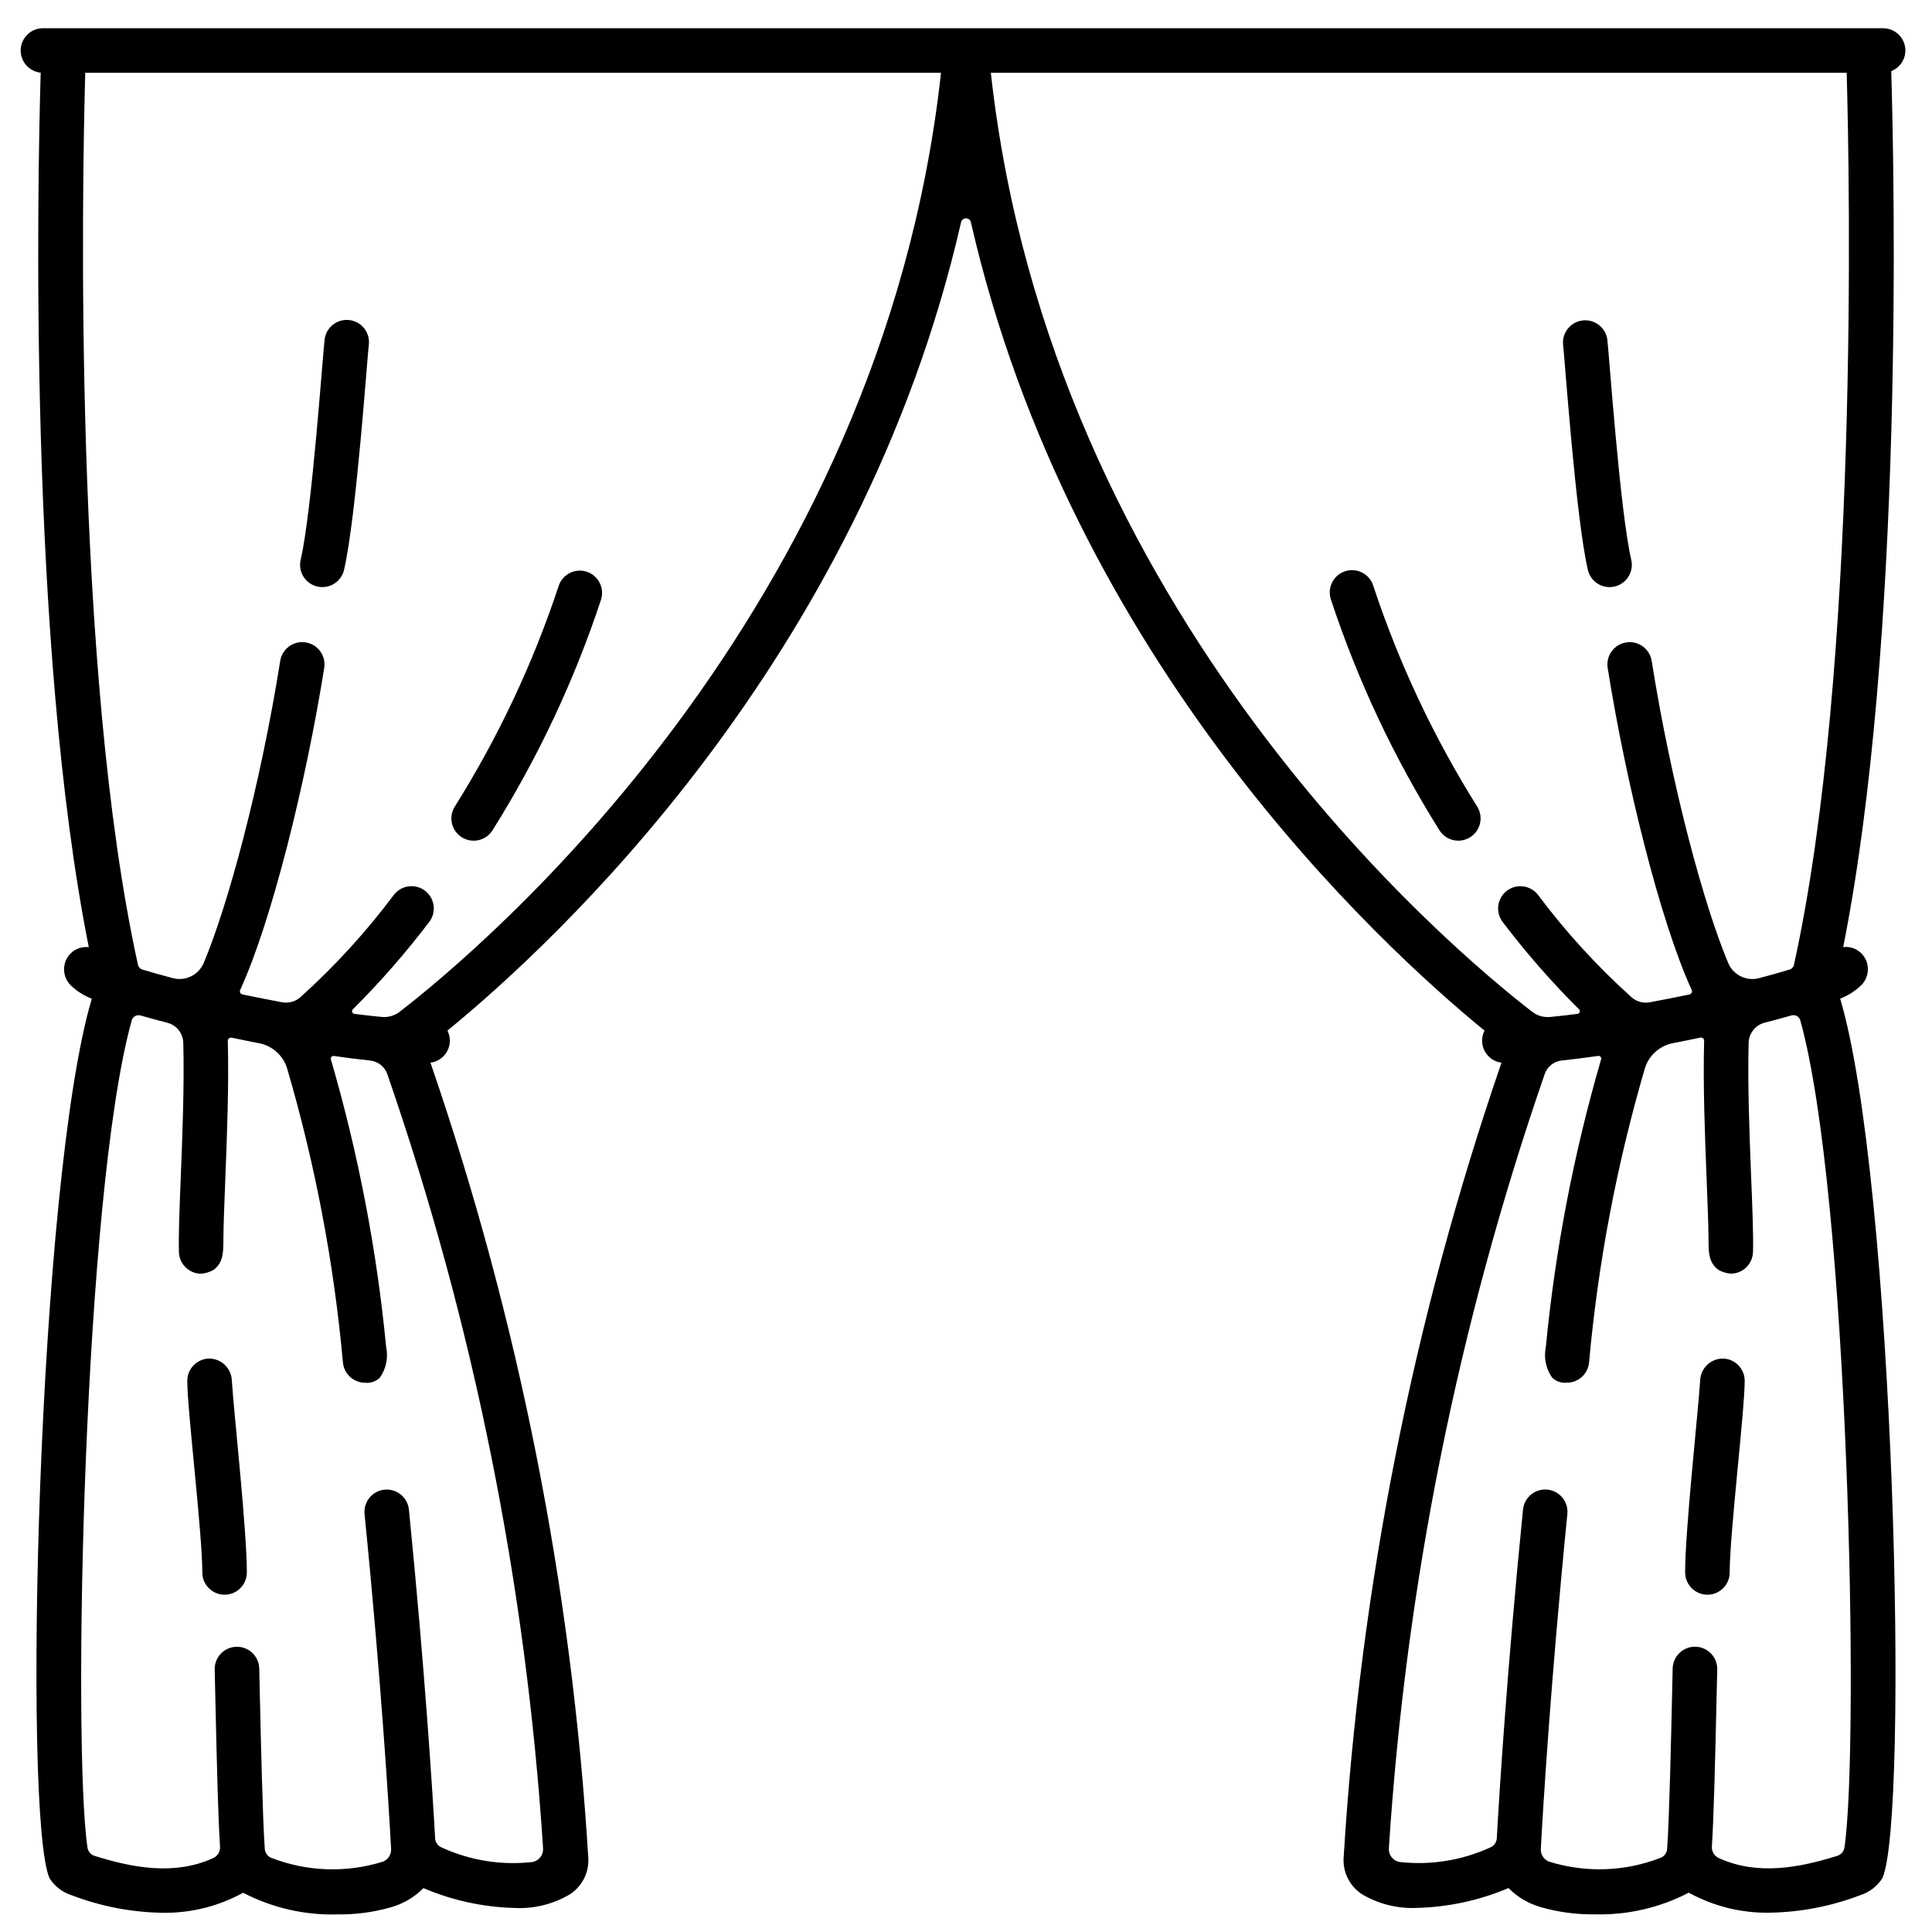 <?xml version="1.0" encoding="UTF-8"?>
<!-- Uploaded to: SVG Repo, www.svgrepo.com, Generator: SVG Repo Mixer Tools -->
<svg width="800px" height="800px" version="1.1" viewBox="144 144 512 512" xmlns="http://www.w3.org/2000/svg">
 <defs>
  <clipPath id="a">
   <path d="m149 151h500v500.9h-500z"/>
  </clipPath>
 </defs>
 <g clip-path="url(#a)">
  <path d="m648.95 157.39c0-3.262-2.644-5.902-5.906-5.902h-487.9c-3.098 0.125-5.57 2.621-5.664 5.715-0.094 3.098 2.219 5.742 5.301 6.055-0.848 28.816-3.305 151.06 12.746 231.75-1.988-0.23-3.961 0.566-5.227 2.113-1.898 2.367-1.73 5.777 0.391 7.945 1.617 1.57 3.535 2.797 5.637 3.606-14.336 48.098-18.379 217.2-11.184 233.12 1.363 2.117 3.422 3.695 5.82 4.461 7.754 2.969 15.969 4.547 24.273 4.656 7.406 0.09 14.711-1.742 21.199-5.312 7.688 4 16.266 5.977 24.93 5.742 4.723 0.066 9.43-0.547 13.977-1.816 3.363-0.898 6.426-2.676 8.871-5.152 7.656 3.262 15.863 5.047 24.184 5.262 5.047 0.254 10.059-0.961 14.43-3.5 3.301-2.035 5.246-5.691 5.09-9.562-4.359-71.883-18.434-142.84-41.84-210.95 1.898-0.238 3.562-1.391 4.457-3.082 0.898-1.695 0.91-3.719 0.043-5.422 28.016-22.891 109.49-97.883 136.11-214.2 0.129-0.621 0.676-1.062 1.309-1.062s1.176 0.441 1.305 1.062c26.641 116.32 108.11 191.31 136.11 214.2-0.871 1.703-0.855 3.727 0.039 5.422 0.895 1.691 2.559 2.844 4.457 3.082-23.406 68.098-37.484 139.05-41.848 210.93-0.156 3.871 1.789 7.527 5.09 9.562 4.371 2.539 9.383 3.754 14.43 3.5 8.32-0.215 16.527-2 24.184-5.262 2.445 2.477 5.508 4.254 8.871 5.152 4.547 1.27 9.254 1.883 13.977 1.816 8.664 0.234 17.242-1.742 24.93-5.742 6.492 3.57 13.793 5.402 21.199 5.312 8.305-0.109 16.52-1.688 24.273-4.656 2.402-0.766 4.457-2.344 5.824-4.461 7.203-15.922 3.148-185.03-11.176-233.12v-0.004c2.102-0.809 4.019-2.035 5.637-3.606 2.121-2.168 2.289-5.578 0.395-7.945-1.27-1.547-3.238-2.344-5.227-2.113 16.137-81.027 13.566-203.99 12.734-232.13h-0.004c2.254-0.887 3.738-3.055 3.75-5.473zm-361.03 476.45c0.113 1.734-1.082 3.285-2.793 3.609-8.219 0.938-16.543-0.391-24.062-3.836-1-0.398-1.68-1.336-1.75-2.41-0.688-12.27-2.711-44.609-6.949-87.141-0.328-3.242-3.223-5.609-6.469-5.285-3.246 0.328-5.609 3.223-5.285 6.469 4.519 45.32 6.5 78.863 7.035 88.785 0.062 1.445-0.793 2.773-2.133 3.316-9.754 3.059-20.258 2.684-29.77-1.059-0.902-0.426-1.504-1.305-1.574-2.301-0.578-8.16-1.043-28.93-1.312-40.934l-0.156-6.871v-0.004c-0.074-3.262-2.781-5.844-6.043-5.766-3.258 0.074-5.84 2.781-5.766 6.043l0.156 6.856c0.449 20.094 0.789 32.836 1.258 40.016h0.004c0.098 1.297-0.613 2.516-1.781 3.074-10.234 4.695-21.309 2.602-31.453-0.57-1.008-0.312-1.746-1.176-1.895-2.219-4.004-26.973-1.094-173.29 11.73-219.2 0.137-0.488 0.465-0.902 0.91-1.145 0.441-0.238 0.965-0.293 1.449-0.141 2.199 0.629 4.578 1.27 7.086 1.918 2.445 0.641 4.164 2.824 4.215 5.352 0.293 11.191-0.23 24.613-0.68 35.883-0.328 8.234-0.609 15.352-0.473 19.555 0.102 3.188 2.715 5.719 5.902 5.715 1.133-0.098 2.231-0.434 3.227-0.984 2.703-1.969 2.629-4.785 2.652-8.133 0.031-3.938 0.25-9.484 0.496-15.68 0.461-11.531 0.988-25.242 0.672-36.91v-0.004c-0.008-0.262 0.109-0.508 0.312-0.672 0.203-0.164 0.469-0.227 0.723-0.168 2.41 0.508 4.805 0.996 7.176 1.453 3.59 0.66 6.504 3.281 7.535 6.781 7.441 25.422 12.387 51.508 14.77 77.887 0.301 3.019 2.836 5.32 5.867 5.32 1.438 0.16 2.871-0.332 3.91-1.34 1.66-2.344 2.266-5.273 1.676-8.086-2.492-25.824-7.398-51.359-14.652-76.27-0.062-0.234-0.008-0.48 0.152-0.66 0.156-0.184 0.395-0.27 0.633-0.238 3.434 0.496 6.648 0.898 9.609 1.207 2.082 0.219 3.856 1.617 4.559 3.59 22.891 66.242 36.773 135.26 41.281 205.2zm-37.965-221.74c-1.336 1.051-3.027 1.555-4.723 1.406-2.25-0.207-4.699-0.484-7.312-0.824-0.27-0.023-0.496-0.199-0.59-0.453-0.094-0.254-0.031-0.535 0.156-0.727 7.258-7.227 14.008-14.945 20.207-23.102 0.977-1.238 1.414-2.82 1.219-4.387-0.195-1.566-1.012-2.988-2.266-3.945-1.25-0.961-2.836-1.383-4.398-1.168-1.562 0.219-2.977 1.051-3.922 2.312-7.356 9.832-15.664 18.914-24.797 27.121-1.32 1.133-3.09 1.602-4.797 1.27-3.426-0.629-6.922-1.324-10.457-2.062-0.258-0.047-0.477-0.211-0.602-0.438-0.121-0.23-0.133-0.504-0.031-0.742 8.34-18.16 17.457-55.043 22.277-85.359 0.512-3.223-1.684-6.246-4.902-6.758-3.223-0.512-6.246 1.684-6.758 4.902-5.293 33.293-13.902 64.945-20.309 80.129-1.375 3.148-4.844 4.824-8.164 3.938-2.957-0.789-5.664-1.539-8.078-2.277v-0.004c-0.586-0.176-1.027-0.66-1.152-1.258-17.254-78.395-14.758-208-13.969-236.38h226.79c-15.805 143.55-122.03 232.3-143.43 248.81zm382.84 221.5c-0.148 1.043-0.887 1.906-1.891 2.219-10.145 3.172-21.203 5.266-31.453 0.57-1.172-0.559-1.879-1.777-1.785-3.074 0.465-7.184 0.812-19.926 1.258-40.016l0.156-6.856h0.004c0.074-3.262-2.504-5.969-5.766-6.043-3.262-0.078-5.965 2.504-6.043 5.766l-0.156 6.871c-0.27 12.004-0.73 32.773-1.312 40.934v0.004c-0.066 0.996-0.672 1.875-1.574 2.301-9.508 3.742-20.016 4.117-29.766 1.059-1.344-0.543-2.199-1.871-2.133-3.316 0.535-9.922 2.516-43.465 7.035-88.785h-0.004c0.328-3.246-2.039-6.141-5.285-6.469-3.246-0.324-6.141 2.043-6.469 5.285-4.238 42.508-6.262 74.871-6.949 87.141-0.066 1.074-0.75 2.012-1.746 2.41-7.523 3.445-15.844 4.773-24.066 3.836-1.707-0.324-2.906-1.875-2.789-3.609 4.512-69.938 18.402-138.96 41.301-205.2 0.699-1.973 2.473-3.371 4.555-3.59 2.961-0.312 6.176-0.711 9.609-1.207 0.238-0.031 0.477 0.055 0.633 0.238 0.16 0.18 0.219 0.426 0.152 0.656-7.254 24.914-12.16 50.449-14.652 76.273-0.59 2.812 0.02 5.742 1.676 8.086 1.039 1.008 2.473 1.5 3.91 1.34 3.031 0 5.57-2.301 5.867-5.32 2.383-26.379 7.332-52.465 14.77-77.887 1.031-3.492 3.934-6.113 7.516-6.781 2.363-0.457 4.766-0.945 7.176-1.453 0.254-0.059 0.523 0.004 0.723 0.168 0.203 0.164 0.32 0.41 0.312 0.672-0.316 11.672 0.211 25.379 0.672 36.91 0.242 6.195 0.465 11.738 0.496 15.68 0.023 3.344-0.051 6.164 2.652 8.133l0.004 0.004c0.992 0.551 2.09 0.887 3.223 0.984 3.188 0.004 5.801-2.527 5.902-5.715 0.137-4.211-0.145-11.32-0.473-19.555-0.449-11.273-0.973-24.695-0.68-35.883 0.051-2.527 1.773-4.711 4.215-5.352 2.527-0.645 4.902-1.285 7.106-1.918 0.484-0.152 1.008-0.098 1.453 0.141 0.445 0.242 0.773 0.656 0.91 1.141 12.805 45.934 15.715 192.25 11.707 219.2zm-13.383-233.92c-0.121 0.602-0.566 1.082-1.152 1.258-2.414 0.738-5.117 1.504-8.078 2.277v0.004c-3.316 0.887-6.789-0.789-8.16-3.938-6.406-15.172-15.016-46.84-20.309-80.129h-0.004c-0.512-3.219-3.535-5.414-6.758-4.902-3.219 0.512-5.414 3.535-4.902 6.758 4.82 30.309 13.938 67.199 22.277 85.359 0.102 0.238 0.09 0.512-0.031 0.742-0.125 0.23-0.344 0.391-0.598 0.438-3.543 0.738-7.035 1.434-10.457 2.062h-0.004c-1.707 0.332-3.473-0.137-4.797-1.27-9.133-8.207-17.438-17.289-24.797-27.121-0.945-1.262-2.356-2.094-3.922-2.312-1.562-0.215-3.148 0.207-4.398 1.168-1.254 0.957-2.066 2.383-2.266 3.945-0.195 1.566 0.242 3.148 1.219 4.387 6.199 8.156 12.949 15.875 20.207 23.102 0.188 0.191 0.25 0.473 0.156 0.727s-0.32 0.43-0.59 0.453c-2.613 0.34-5.062 0.613-7.312 0.824-1.695 0.148-3.383-0.355-4.723-1.406-21.383-16.512-127.61-105.27-143.43-248.82h226.81c0.789 28.387 3.285 157.99-13.973 236.39z"/>
 </g>
 <path d="m199.54 504.03c-3.262 0-5.906 2.644-5.906 5.902 0 7.871 3.996 40.461 3.977 50.773v0.004c0 3.258 2.644 5.902 5.902 5.902 3.262 0 5.906-2.644 5.906-5.902 0.02-11.02-3.481-42.855-3.977-50.773v-0.004c-0.074-3.227-2.676-5.828-5.902-5.902z"/>
 <path d="m236.73 228.84c-1.555-0.223-3.133 0.18-4.391 1.121-1.254 0.941-2.082 2.344-2.301 3.898-0.438 3.094-3.328 45.461-6.359 58.488h-0.004c-0.734 3.176 1.238 6.348 4.414 7.086 0.438 0.102 0.891 0.156 1.34 0.152 2.746 0 5.125-1.891 5.75-4.566 3.242-13.953 6.176-56.84 6.551-59.512h-0.004c0.457-3.219-1.781-6.199-4.996-6.668z"/>
 <path d="m299.46 295.5c-3.106-0.992-6.43 0.719-7.422 3.824-6.793 20.52-16.035 40.145-27.527 58.453-1.719 2.769-0.867 6.41 1.906 8.129 2.769 1.719 6.41 0.867 8.129-1.902 12-19.129 21.645-39.637 28.73-61.074 0.48-1.492 0.348-3.113-0.367-4.504-0.719-1.395-1.957-2.445-3.449-2.926z"/>
 <path d="m600.46 504.03c-3.231 0.074-5.832 2.676-5.906 5.902-0.496 7.93-3.996 39.754-3.977 50.773l0.004 0.004c0 3.258 2.641 5.902 5.902 5.902s5.902-2.644 5.902-5.902c0-10.301 3.977-42.879 3.977-50.773v-0.004c0-3.258-2.644-5.902-5.902-5.902z"/>
 <path d="m569.94 233.86c-0.508-3.18-3.469-5.367-6.66-4.918-3.188 0.449-5.426 3.375-5.031 6.57 0.375 2.672 3.305 45.559 6.551 59.512 0.621 2.676 3 4.566 5.746 4.566 0.449 0.004 0.902-0.051 1.34-0.152 3.176-0.738 5.148-3.91 4.414-7.086-3.031-13.031-5.926-55.398-6.359-58.492z"/>
 <path d="m507.96 299.32c-0.453-1.523-1.5-2.801-2.902-3.539-1.406-0.742-3.051-0.887-4.562-0.402-1.512 0.484-2.766 1.559-3.477 2.977-0.711 1.422-0.82 3.066-0.301 4.57 7.086 21.438 16.73 41.945 28.73 61.074 1.723 2.769 5.359 3.621 8.133 1.902 2.769-1.719 3.621-5.359 1.902-8.129-11.492-18.309-20.734-37.934-27.523-58.453z"/>
</svg>